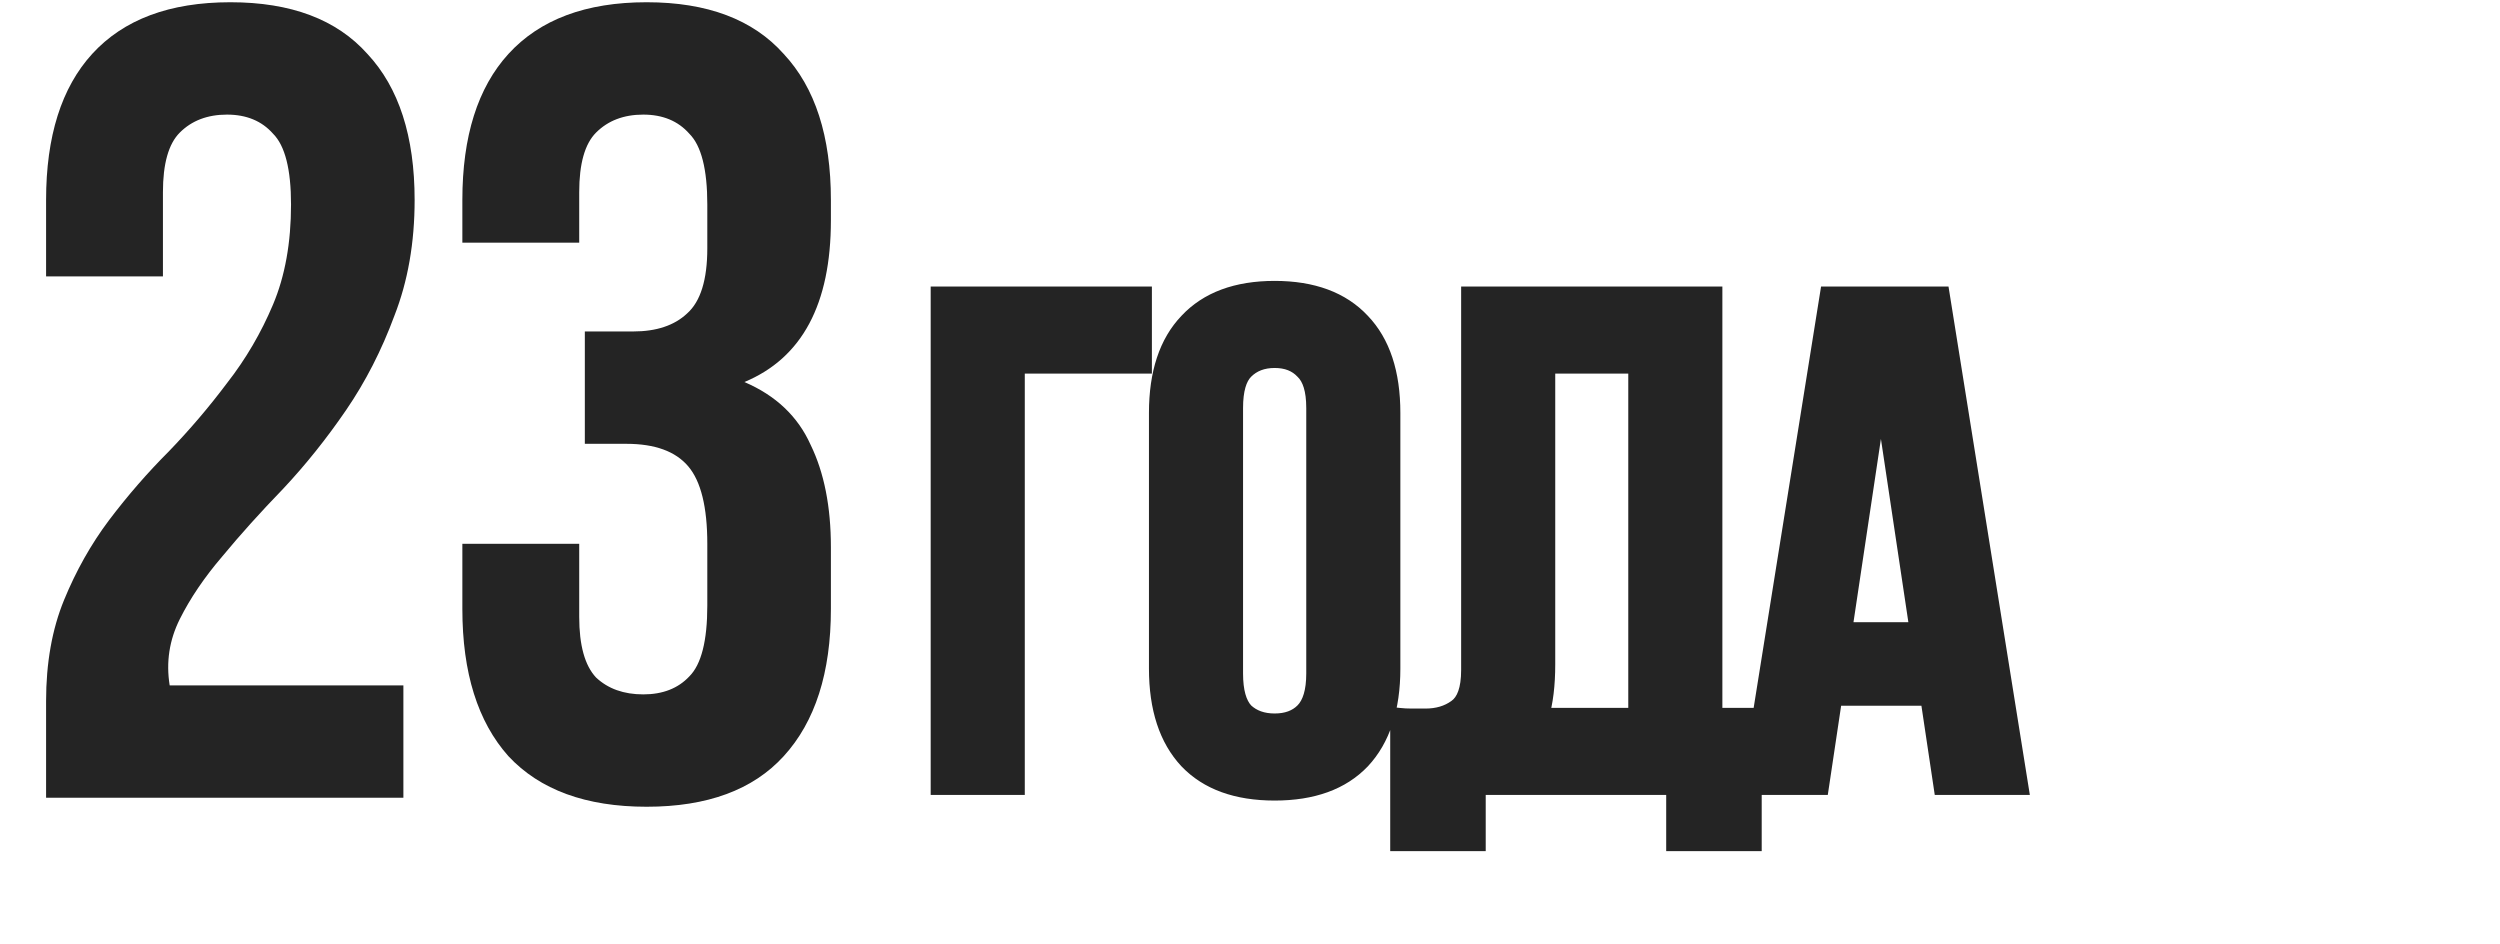 <svg width="445" height="168" viewBox="0 0 445 168" fill="none" xmlns="http://www.w3.org/2000/svg">
<path d="M51.803 36.4C51.803 30.133 50.736 25.933 48.603 23.8C46.603 21.533 43.87 20.4 40.403 20.4C36.937 20.4 34.136 21.467 32.003 23.6C30.003 25.6 29.003 29.133 29.003 34.2V49.2H8.203V35.6C8.203 24.267 10.937 15.6 16.403 9.6C22.003 3.467 30.203 0.4 41.003 0.4C51.803 0.4 59.937 3.467 65.403 9.6C71.003 15.6 73.803 24.267 73.803 35.6C73.803 43.2 72.603 50.067 70.203 56.2C67.936 62.333 65.07 67.933 61.603 73C58.136 78.067 54.403 82.733 50.403 87C46.403 91.133 42.803 95.133 39.603 99C36.403 102.733 33.87 106.467 32.003 110.2C30.137 113.933 29.537 117.867 30.203 122H71.803V142H8.203V124.8C8.203 118 9.27 112 11.403 106.8C13.537 101.6 16.203 96.867 19.403 92.6C22.736 88.2 26.27 84.133 30.003 80.4C33.736 76.533 37.203 72.467 40.403 68.2C43.736 63.933 46.47 59.267 48.603 54.2C50.736 49.133 51.803 43.2 51.803 36.4ZM125.9 36.4C125.9 30.133 124.833 25.933 122.7 23.8C120.7 21.533 117.967 20.4 114.5 20.4C111.033 20.4 108.233 21.467 106.1 23.6C104.1 25.6 103.1 29.133 103.1 34.2V43.2H82.3V35.6C82.3 24.267 85.033 15.6 90.5 9.6C96.1 3.467 104.3 0.4 115.1 0.4C125.9 0.4 134.033 3.467 139.5 9.6C145.1 15.6 147.9 24.267 147.9 35.6V39.2C147.9 54.133 142.767 63.733 132.5 68C138.1 70.4 142.033 74.133 144.3 79.2C146.7 84.133 147.9 90.2 147.9 97.4V108.4C147.9 119.733 145.1 128.467 139.5 134.6C134.033 140.6 125.9 143.6 115.1 143.6C104.3 143.6 96.1 140.6 90.5 134.6C85.033 128.467 82.3 119.733 82.3 108.4V96.8H103.1V109.8C103.1 114.867 104.1 118.467 106.1 120.6C108.233 122.6 111.033 123.6 114.5 123.6C117.967 123.6 120.7 122.533 122.7 120.4C124.833 118.267 125.9 114.067 125.9 107.8V96.8C125.9 90.267 124.767 85.667 122.5 83C120.233 80.333 116.567 79 111.5 79H104.1V59H112.7C116.833 59 120.033 57.933 122.3 55.8C124.7 53.667 125.9 49.8 125.9 44.2V36.4Z" fill="#242424"/>
<path d="M180.912 140H167.162V52.5H203.537V65H180.912V140ZM219.764 119.875C219.764 123.042 220.389 125.292 221.639 126.625C222.972 127.875 224.722 128.5 226.889 128.5C229.056 128.5 230.764 127.875 232.014 126.625C233.347 125.292 234.014 123.042 234.014 119.875V72.625C234.014 69.458 233.347 67.25 232.014 66C230.764 64.667 229.056 64 226.889 64C224.722 64 222.972 64.667 221.639 66C220.389 67.25 219.764 69.458 219.764 72.625V119.875ZM206.014 73.5C206.014 66.417 207.806 61 211.389 57.25C214.972 53.417 220.139 51.5 226.889 51.5C233.639 51.5 238.806 53.417 242.389 57.25C245.972 61 247.764 66.417 247.764 73.5V119C247.764 126.083 245.972 131.542 242.389 135.375C238.806 139.125 233.639 141 226.889 141C220.139 141 214.972 139.125 211.389 135.375C207.806 131.542 206.014 126.083 206.014 119V73.5ZM248.958 127.5C249.708 127.583 250.5 127.625 251.333 127.625C252.167 127.625 252.958 127.625 253.708 127.625C255.875 127.625 257.708 127.083 259.208 126C260.792 124.917 261.583 122.667 261.583 119.25V52.5H305.083V127.5H312.083V150H298.083V140H262.958V150H248.958V127.5ZM275.333 118.25C275.333 121.917 274.958 125 274.208 127.5H291.333V65H275.333V118.25ZM359.554 140H345.679L343.304 124.125H326.429L324.054 140H311.429L325.429 52.5H345.554L359.554 140ZM328.179 112.25H341.429L334.804 68L328.179 112.25Z" fill="#242424"/>
<path d="M180.912 140V141.5H182.412V140H180.912ZM167.162 140H165.662V141.5H167.162V140ZM167.162 52.5V51H165.662V52.5H167.162ZM203.537 52.5H205.037V51H203.537V52.5ZM203.537 65V66.5H205.037V65H203.537ZM180.912 65V63.5H179.412V65H180.912ZM180.912 140V138.5H167.162V140V141.5H180.912V140ZM167.162 140H168.662V52.5H167.162H165.662V140H167.162ZM167.162 52.5V54H203.537V52.5V51H167.162V52.5ZM203.537 52.5H202.037V65H203.537H205.037V52.5H203.537ZM203.537 65V63.5H180.912V65V66.5H203.537V65ZM180.912 65H179.412V140H180.912H182.412V65H180.912ZM221.639 126.625L220.545 127.651L220.578 127.686L220.613 127.719L221.639 126.625ZM232.014 126.625L230.953 125.564L232.014 126.625ZM232.014 66L230.92 67.026L230.953 67.061L230.988 67.094L232.014 66ZM221.639 66L222.7 67.061V67.061L221.639 66ZM211.389 57.25L212.474 58.286L212.479 58.28L212.485 58.274L211.389 57.25ZM242.389 57.25L241.293 58.274L241.299 58.28L241.305 58.286L242.389 57.25ZM242.389 135.375L243.474 136.411L243.479 136.405L243.485 136.399L242.389 135.375ZM211.389 135.375L210.293 136.399L210.299 136.405L210.305 136.411L211.389 135.375ZM219.764 119.875H218.264C218.264 123.166 218.9 125.896 220.545 127.651L221.639 126.625L222.733 125.599C221.878 124.687 221.264 122.918 221.264 119.875H219.764ZM221.639 126.625L220.613 127.719C222.275 129.277 224.417 130 226.889 130V128.5V127C225.028 127 223.67 126.473 222.665 125.531L221.639 126.625ZM226.889 128.5V130C229.358 130 231.483 129.278 233.075 127.686L232.014 126.625L230.953 125.564C230.046 126.472 228.753 127 226.889 127V128.5ZM232.014 126.625L233.075 127.686C234.829 125.931 235.514 123.185 235.514 119.875H234.014H232.514C232.514 122.899 231.866 124.652 230.953 125.564L232.014 126.625ZM234.014 119.875H235.514V72.625H234.014H232.514V119.875H234.014ZM234.014 72.625H235.514C235.514 69.329 234.835 66.588 233.04 64.906L232.014 66L230.988 67.094C231.86 67.912 232.514 69.588 232.514 72.625H234.014ZM232.014 66L233.108 64.974C231.522 63.282 229.387 62.5 226.889 62.5V64V65.5C228.725 65.5 230.006 66.051 230.92 67.026L232.014 66ZM226.889 64V62.5C224.389 62.5 222.236 63.282 220.578 64.939L221.639 66L222.7 67.061C223.709 66.051 225.056 65.5 226.889 65.5V64ZM221.639 66L220.578 64.939C218.894 66.624 218.264 69.349 218.264 72.625H219.764H221.264C221.264 69.568 221.884 67.876 222.7 67.061L221.639 66ZM219.764 72.625H218.264V119.875H219.764H221.264V72.625H219.764ZM206.014 73.5H207.514C207.514 66.659 209.242 61.668 212.474 58.286L211.389 57.25L210.305 56.214C206.37 60.332 204.514 66.174 204.514 73.5H206.014ZM211.389 57.25L212.485 58.274C215.709 54.825 220.429 53 226.889 53V51.5V50C219.85 50 214.236 52.008 210.293 56.226L211.389 57.25ZM226.889 51.5V53C233.35 53 238.069 54.825 241.293 58.274L242.389 57.25L243.485 56.226C239.542 52.008 233.929 50 226.889 50V51.5ZM242.389 57.25L241.305 58.286C244.536 61.668 246.264 66.659 246.264 73.5H247.764H249.264C249.264 66.174 247.409 60.332 243.474 56.214L242.389 57.25ZM247.764 73.5H246.264V119H247.764H249.264V73.5H247.764ZM247.764 119H246.264C246.264 125.838 244.537 130.88 241.293 134.351L242.389 135.375L243.485 136.399C247.408 132.203 249.264 126.328 249.264 119H247.764ZM242.389 135.375L241.305 134.339C238.083 137.71 233.359 139.5 226.889 139.5V141V142.5C233.919 142.5 239.529 140.54 243.474 136.411L242.389 135.375ZM226.889 141V139.5C220.419 139.5 215.695 137.71 212.474 134.339L211.389 135.375L210.305 136.411C214.25 140.54 219.859 142.5 226.889 142.5V141ZM211.389 135.375L212.485 134.351C209.241 130.88 207.514 125.838 207.514 119H206.014H204.514C204.514 126.328 206.371 132.203 210.293 136.399L211.389 135.375ZM206.014 119H207.514V73.5H206.014H204.514V119H206.014ZM248.958 127.5L249.124 126.009L247.458 125.824V127.5H248.958ZM259.208 126L258.361 124.762L258.346 124.773L258.33 124.784L259.208 126ZM261.583 52.5V51H260.083V52.5H261.583ZM305.083 52.5H306.583V51H305.083V52.5ZM305.083 127.5H303.583V129H305.083V127.5ZM312.083 127.5H313.583V126H312.083V127.5ZM312.083 150V151.5H313.583V150H312.083ZM298.083 150H296.583V151.5H298.083V150ZM298.083 140H299.583V138.5H298.083V140ZM262.958 140V138.5H261.458V140H262.958ZM262.958 150V151.5H264.458V150H262.958ZM248.958 150H247.458V151.5H248.958V150ZM274.208 127.5L272.772 127.069L272.192 129H274.208V127.5ZM291.333 127.5V129H292.833V127.5H291.333ZM291.333 65H292.833V63.5H291.333V65ZM275.333 65V63.5H273.833V65H275.333ZM248.958 127.5L248.793 128.991C249.603 129.081 250.45 129.125 251.333 129.125V127.625V126.125C250.55 126.125 249.814 126.086 249.124 126.009L248.958 127.5ZM251.333 127.625V129.125C251.335 129.125 251.337 129.125 251.338 129.125C251.34 129.125 251.342 129.125 251.343 129.125C251.345 129.125 251.347 129.125 251.348 129.125C251.35 129.125 251.351 129.125 251.353 129.125C251.355 129.125 251.356 129.125 251.358 129.125C251.36 129.125 251.361 129.125 251.363 129.125C251.364 129.125 251.366 129.125 251.368 129.125C251.369 129.125 251.371 129.125 251.373 129.125C251.374 129.125 251.376 129.125 251.377 129.125C251.379 129.125 251.381 129.125 251.382 129.125C251.384 129.125 251.386 129.125 251.387 129.125C251.389 129.125 251.39 129.125 251.392 129.125C251.394 129.125 251.395 129.125 251.397 129.125C251.399 129.125 251.4 129.125 251.402 129.125C251.403 129.125 251.405 129.125 251.407 129.125C251.408 129.125 251.41 129.125 251.411 129.125C251.413 129.125 251.415 129.125 251.416 129.125C251.418 129.125 251.42 129.125 251.421 129.125C251.423 129.125 251.424 129.125 251.426 129.125C251.428 129.125 251.429 129.125 251.431 129.125C251.433 129.125 251.434 129.125 251.436 129.125C251.437 129.125 251.439 129.125 251.441 129.125C251.442 129.125 251.444 129.125 251.446 129.125C251.447 129.125 251.449 129.125 251.45 129.125C251.452 129.125 251.454 129.125 251.455 129.125C251.457 129.125 251.459 129.125 251.46 129.125C251.462 129.125 251.463 129.125 251.465 129.125C251.467 129.125 251.468 129.125 251.47 129.125C251.471 129.125 251.473 129.125 251.475 129.125C251.476 129.125 251.478 129.125 251.48 129.125C251.481 129.125 251.483 129.125 251.484 129.125C251.486 129.125 251.488 129.125 251.489 129.125C251.491 129.125 251.492 129.125 251.494 129.125C251.496 129.125 251.497 129.125 251.499 129.125C251.501 129.125 251.502 129.125 251.504 129.125C251.505 129.125 251.507 129.125 251.509 129.125C251.51 129.125 251.512 129.125 251.514 129.125C251.515 129.125 251.517 129.125 251.518 129.125C251.52 129.125 251.522 129.125 251.523 129.125C251.525 129.125 251.526 129.125 251.528 129.125C251.53 129.125 251.531 129.125 251.533 129.125C251.535 129.125 251.536 129.125 251.538 129.125C251.539 129.125 251.541 129.125 251.543 129.125C251.544 129.125 251.546 129.125 251.547 129.125C251.549 129.125 251.551 129.125 251.552 129.125C251.554 129.125 251.555 129.125 251.557 129.125C251.559 129.125 251.56 129.125 251.562 129.125C251.564 129.125 251.565 129.125 251.567 129.125C251.568 129.125 251.57 129.125 251.572 129.125C251.573 129.125 251.575 129.125 251.576 129.125C251.578 129.125 251.58 129.125 251.581 129.125C251.583 129.125 251.585 129.125 251.586 129.125C251.588 129.125 251.589 129.125 251.591 129.125C251.593 129.125 251.594 129.125 251.596 129.125C251.597 129.125 251.599 129.125 251.601 129.125C251.602 129.125 251.604 129.125 251.605 129.125C251.607 129.125 251.609 129.125 251.61 129.125C251.612 129.125 251.613 129.125 251.615 129.125C251.617 129.125 251.618 129.125 251.62 129.125C251.622 129.125 251.623 129.125 251.625 129.125C251.626 129.125 251.628 129.125 251.63 129.125C251.631 129.125 251.633 129.125 251.634 129.125C251.636 129.125 251.638 129.125 251.639 129.125C251.641 129.125 251.642 129.125 251.644 129.125C251.646 129.125 251.647 129.125 251.649 129.125C251.65 129.125 251.652 129.125 251.654 129.125C251.655 129.125 251.657 129.125 251.659 129.125C251.66 129.125 251.662 129.125 251.663 129.125C251.665 129.125 251.667 129.125 251.668 129.125C251.67 129.125 251.671 129.125 251.673 129.125C251.675 129.125 251.676 129.125 251.678 129.125C251.679 129.125 251.681 129.125 251.683 129.125C251.684 129.125 251.686 129.125 251.687 129.125C251.689 129.125 251.691 129.125 251.692 129.125C251.694 129.125 251.695 129.125 251.697 129.125C251.699 129.125 251.7 129.125 251.702 129.125C251.703 129.125 251.705 129.125 251.707 129.125C251.708 129.125 251.71 129.125 251.711 129.125C251.713 129.125 251.715 129.125 251.716 129.125C251.718 129.125 251.719 129.125 251.721 129.125C251.723 129.125 251.724 129.125 251.726 129.125C251.727 129.125 251.729 129.125 251.731 129.125C251.732 129.125 251.734 129.125 251.735 129.125C251.737 129.125 251.739 129.125 251.74 129.125C251.742 129.125 251.743 129.125 251.745 129.125C251.747 129.125 251.748 129.125 251.75 129.125C251.751 129.125 251.753 129.125 251.755 129.125C251.756 129.125 251.758 129.125 251.759 129.125C251.761 129.125 251.763 129.125 251.764 129.125C251.766 129.125 251.767 129.125 251.769 129.125C251.771 129.125 251.772 129.125 251.774 129.125C251.775 129.125 251.777 129.125 251.779 129.125C251.78 129.125 251.782 129.125 251.783 129.125C251.785 129.125 251.787 129.125 251.788 129.125C251.79 129.125 251.791 129.125 251.793 129.125C251.795 129.125 251.796 129.125 251.798 129.125C251.799 129.125 251.801 129.125 251.803 129.125C251.804 129.125 251.806 129.125 251.807 129.125C251.809 129.125 251.811 129.125 251.812 129.125C251.814 129.125 251.815 129.125 251.817 129.125C251.819 129.125 251.82 129.125 251.822 129.125C251.823 129.125 251.825 129.125 251.827 129.125C251.828 129.125 251.83 129.125 251.831 129.125C251.833 129.125 251.835 129.125 251.836 129.125C251.838 129.125 251.839 129.125 251.841 129.125C251.843 129.125 251.844 129.125 251.846 129.125C251.847 129.125 251.849 129.125 251.85 129.125C251.852 129.125 251.854 129.125 251.855 129.125C251.857 129.125 251.858 129.125 251.86 129.125C251.862 129.125 251.863 129.125 251.865 129.125C251.866 129.125 251.868 129.125 251.87 129.125C251.871 129.125 251.873 129.125 251.874 129.125C251.876 129.125 251.878 129.125 251.879 129.125C251.881 129.125 251.882 129.125 251.884 129.125C251.886 129.125 251.887 129.125 251.889 129.125C251.89 129.125 251.892 129.125 251.893 129.125C251.895 129.125 251.897 129.125 251.898 129.125C251.9 129.125 251.901 129.125 251.903 129.125C251.905 129.125 251.906 129.125 251.908 129.125C251.909 129.125 251.911 129.125 251.913 129.125C251.914 129.125 251.916 129.125 251.917 129.125C251.919 129.125 251.921 129.125 251.922 129.125C251.924 129.125 251.925 129.125 251.927 129.125C251.928 129.125 251.93 129.125 251.932 129.125C251.933 129.125 251.935 129.125 251.936 129.125C251.938 129.125 251.94 129.125 251.941 129.125C251.943 129.125 251.944 129.125 251.946 129.125C251.948 129.125 251.949 129.125 251.951 129.125C251.952 129.125 251.954 129.125 251.955 129.125C251.957 129.125 251.959 129.125 251.96 129.125C251.962 129.125 251.963 129.125 251.965 129.125C251.967 129.125 251.968 129.125 251.97 129.125C251.971 129.125 251.973 129.125 251.974 129.125C251.976 129.125 251.978 129.125 251.979 129.125C251.981 129.125 251.982 129.125 251.984 129.125C251.986 129.125 251.987 129.125 251.989 129.125C251.99 129.125 251.992 129.125 251.993 129.125C251.995 129.125 251.997 129.125 251.998 129.125C252 129.125 252.001 129.125 252.003 129.125C252.005 129.125 252.006 129.125 252.008 129.125C252.009 129.125 252.011 129.125 252.012 129.125C252.014 129.125 252.016 129.125 252.017 129.125C252.019 129.125 252.02 129.125 252.022 129.125C252.024 129.125 252.025 129.125 252.027 129.125C252.028 129.125 252.03 129.125 252.031 129.125C252.033 129.125 252.035 129.125 252.036 129.125C252.038 129.125 252.039 129.125 252.041 129.125C252.043 129.125 252.044 129.125 252.046 129.125C252.047 129.125 252.049 129.125 252.05 129.125C252.052 129.125 252.054 129.125 252.055 129.125C252.057 129.125 252.058 129.125 252.06 129.125C252.062 129.125 252.063 129.125 252.065 129.125C252.066 129.125 252.068 129.125 252.069 129.125C252.071 129.125 252.073 129.125 252.074 129.125C252.076 129.125 252.077 129.125 252.079 129.125C252.08 129.125 252.082 129.125 252.084 129.125C252.085 129.125 252.087 129.125 252.088 129.125C252.09 129.125 252.091 129.125 252.093 129.125C252.095 129.125 252.096 129.125 252.098 129.125C252.099 129.125 252.101 129.125 252.103 129.125C252.104 129.125 252.106 129.125 252.107 129.125C252.109 129.125 252.11 129.125 252.112 129.125C252.114 129.125 252.115 129.125 252.117 129.125C252.118 129.125 252.12 129.125 252.121 129.125C252.123 129.125 252.125 129.125 252.126 129.125C252.128 129.125 252.129 129.125 252.131 129.125C252.132 129.125 252.134 129.125 252.136 129.125C252.137 129.125 252.139 129.125 252.14 129.125C252.142 129.125 252.144 129.125 252.145 129.125C252.147 129.125 252.148 129.125 252.15 129.125C252.151 129.125 252.153 129.125 252.155 129.125C252.156 129.125 252.158 129.125 252.159 129.125C252.161 129.125 252.162 129.125 252.164 129.125C252.166 129.125 252.167 129.125 252.169 129.125C252.17 129.125 252.172 129.125 252.173 129.125C252.175 129.125 252.177 129.125 252.178 129.125C252.18 129.125 252.181 129.125 252.183 129.125C252.184 129.125 252.186 129.125 252.188 129.125C252.189 129.125 252.191 129.125 252.192 129.125C252.194 129.125 252.195 129.125 252.197 129.125C252.199 129.125 252.2 129.125 252.202 129.125C252.203 129.125 252.205 129.125 252.206 129.125C252.208 129.125 252.21 129.125 252.211 129.125C252.213 129.125 252.214 129.125 252.216 129.125C252.217 129.125 252.219 129.125 252.22 129.125C252.222 129.125 252.224 129.125 252.225 129.125C252.227 129.125 252.228 129.125 252.23 129.125C252.231 129.125 252.233 129.125 252.235 129.125C252.236 129.125 252.238 129.125 252.239 129.125C252.241 129.125 252.242 129.125 252.244 129.125C252.246 129.125 252.247 129.125 252.249 129.125C252.25 129.125 252.252 129.125 252.253 129.125C252.255 129.125 252.257 129.125 252.258 129.125C252.26 129.125 252.261 129.125 252.263 129.125C252.264 129.125 252.266 129.125 252.268 129.125C252.269 129.125 252.271 129.125 252.272 129.125C252.274 129.125 252.275 129.125 252.277 129.125C252.278 129.125 252.28 129.125 252.282 129.125C252.283 129.125 252.285 129.125 252.286 129.125C252.288 129.125 252.289 129.125 252.291 129.125C252.293 129.125 252.294 129.125 252.296 129.125C252.297 129.125 252.299 129.125 252.3 129.125C252.302 129.125 252.303 129.125 252.305 129.125C252.307 129.125 252.308 129.125 252.31 129.125C252.311 129.125 252.313 129.125 252.314 129.125C252.316 129.125 252.318 129.125 252.319 129.125C252.321 129.125 252.322 129.125 252.324 129.125C252.325 129.125 252.327 129.125 252.328 129.125C252.33 129.125 252.332 129.125 252.333 129.125C252.335 129.125 252.336 129.125 252.338 129.125C252.339 129.125 252.341 129.125 252.343 129.125C252.344 129.125 252.346 129.125 252.347 129.125C252.349 129.125 252.35 129.125 252.352 129.125C252.353 129.125 252.355 129.125 252.357 129.125C252.358 129.125 252.36 129.125 252.361 129.125C252.363 129.125 252.364 129.125 252.366 129.125C252.367 129.125 252.369 129.125 252.371 129.125C252.372 129.125 252.374 129.125 252.375 129.125C252.377 129.125 252.378 129.125 252.38 129.125C252.382 129.125 252.383 129.125 252.385 129.125C252.386 129.125 252.388 129.125 252.389 129.125C252.391 129.125 252.392 129.125 252.394 129.125C252.396 129.125 252.397 129.125 252.399 129.125C252.4 129.125 252.402 129.125 252.403 129.125C252.405 129.125 252.406 129.125 252.408 129.125C252.41 129.125 252.411 129.125 252.413 129.125C252.414 129.125 252.416 129.125 252.417 129.125C252.419 129.125 252.42 129.125 252.422 129.125C252.424 129.125 252.425 129.125 252.427 129.125C252.428 129.125 252.43 129.125 252.431 129.125C252.433 129.125 252.434 129.125 252.436 129.125C252.438 129.125 252.439 129.125 252.441 129.125C252.442 129.125 252.444 129.125 252.445 129.125C252.447 129.125 252.448 129.125 252.45 129.125C252.452 129.125 252.453 129.125 252.455 129.125C252.456 129.125 252.458 129.125 252.459 129.125C252.461 129.125 252.462 129.125 252.464 129.125C252.465 129.125 252.467 129.125 252.469 129.125C252.47 129.125 252.472 129.125 252.473 129.125C252.475 129.125 252.476 129.125 252.478 129.125C252.479 129.125 252.481 129.125 252.483 129.125C252.484 129.125 252.486 129.125 252.487 129.125C252.489 129.125 252.49 129.125 252.492 129.125C252.493 129.125 252.495 129.125 252.497 129.125C252.498 129.125 252.5 129.125 252.501 129.125C252.503 129.125 252.504 129.125 252.506 129.125C252.507 129.125 252.509 129.125 252.51 129.125C252.512 129.125 252.514 129.125 252.515 129.125C252.517 129.125 252.518 129.125 252.52 129.125C252.521 129.125 252.523 129.125 252.524 129.125C252.526 129.125 252.527 129.125 252.529 129.125C252.531 129.125 252.532 129.125 252.534 129.125C252.535 129.125 252.537 129.125 252.538 129.125C252.54 129.125 252.541 129.125 252.543 129.125C252.545 129.125 252.546 129.125 252.548 129.125C252.549 129.125 252.551 129.125 252.552 129.125C252.554 129.125 252.555 129.125 252.557 129.125C252.558 129.125 252.56 129.125 252.562 129.125C252.563 129.125 252.565 129.125 252.566 129.125C252.568 129.125 252.569 129.125 252.571 129.125C252.572 129.125 252.574 129.125 252.575 129.125C252.577 129.125 252.579 129.125 252.58 129.125C252.582 129.125 252.583 129.125 252.585 129.125C252.586 129.125 252.588 129.125 252.589 129.125C252.591 129.125 252.592 129.125 252.594 129.125C252.595 129.125 252.597 129.125 252.599 129.125C252.6 129.125 252.602 129.125 252.603 129.125C252.605 129.125 252.606 129.125 252.608 129.125C252.609 129.125 252.611 129.125 252.612 129.125C252.614 129.125 252.616 129.125 252.617 129.125C252.619 129.125 252.62 129.125 252.622 129.125C252.623 129.125 252.625 129.125 252.626 129.125C252.628 129.125 252.629 129.125 252.631 129.125C252.633 129.125 252.634 129.125 252.636 129.125C252.637 129.125 252.639 129.125 252.64 129.125C252.642 129.125 252.643 129.125 252.645 129.125C252.646 129.125 252.648 129.125 252.649 129.125C252.651 129.125 252.653 129.125 252.654 129.125C252.656 129.125 252.657 129.125 252.659 129.125C252.66 129.125 252.662 129.125 252.663 129.125C252.665 129.125 252.666 129.125 252.668 129.125C252.669 129.125 252.671 129.125 252.673 129.125C252.674 129.125 252.676 129.125 252.677 129.125C252.679 129.125 252.68 129.125 252.682 129.125C252.683 129.125 252.685 129.125 252.686 129.125C252.688 129.125 252.689 129.125 252.691 129.125C252.693 129.125 252.694 129.125 252.696 129.125C252.697 129.125 252.699 129.125 252.7 129.125C252.702 129.125 252.703 129.125 252.705 129.125C252.706 129.125 252.708 129.125 252.709 129.125C252.711 129.125 252.712 129.125 252.714 129.125C252.716 129.125 252.717 129.125 252.719 129.125C252.72 129.125 252.722 129.125 252.723 129.125C252.725 129.125 252.726 129.125 252.728 129.125C252.729 129.125 252.731 129.125 252.732 129.125C252.734 129.125 252.735 129.125 252.737 129.125C252.739 129.125 252.74 129.125 252.742 129.125C252.743 129.125 252.745 129.125 252.746 129.125C252.748 129.125 252.749 129.125 252.751 129.125C252.752 129.125 252.754 129.125 252.755 129.125C252.757 129.125 252.758 129.125 252.76 129.125C252.762 129.125 252.763 129.125 252.765 129.125C252.766 129.125 252.768 129.125 252.769 129.125C252.771 129.125 252.772 129.125 252.774 129.125C252.775 129.125 252.777 129.125 252.778 129.125C252.78 129.125 252.781 129.125 252.783 129.125C252.785 129.125 252.786 129.125 252.788 129.125C252.789 129.125 252.791 129.125 252.792 129.125C252.794 129.125 252.795 129.125 252.797 129.125C252.798 129.125 252.8 129.125 252.801 129.125C252.803 129.125 252.804 129.125 252.806 129.125C252.807 129.125 252.809 129.125 252.811 129.125C252.812 129.125 252.814 129.125 252.815 129.125C252.817 129.125 252.818 129.125 252.82 129.125C252.821 129.125 252.823 129.125 252.824 129.125C252.826 129.125 252.827 129.125 252.829 129.125C252.83 129.125 252.832 129.125 252.833 129.125C252.835 129.125 252.836 129.125 252.838 129.125C252.84 129.125 252.841 129.125 252.843 129.125C252.844 129.125 252.846 129.125 252.847 129.125C252.849 129.125 252.85 129.125 252.852 129.125C252.853 129.125 252.855 129.125 252.856 129.125C252.858 129.125 252.859 129.125 252.861 129.125C252.862 129.125 252.864 129.125 252.865 129.125C252.867 129.125 252.869 129.125 252.87 129.125C252.872 129.125 252.873 129.125 252.875 129.125C252.876 129.125 252.878 129.125 252.879 129.125C252.881 129.125 252.882 129.125 252.884 129.125C252.885 129.125 252.887 129.125 252.888 129.125C252.89 129.125 252.891 129.125 252.893 129.125C252.894 129.125 252.896 129.125 252.897 129.125C252.899 129.125 252.901 129.125 252.902 129.125C252.904 129.125 252.905 129.125 252.907 129.125C252.908 129.125 252.91 129.125 252.911 129.125C252.913 129.125 252.914 129.125 252.916 129.125C252.917 129.125 252.919 129.125 252.92 129.125C252.922 129.125 252.923 129.125 252.925 129.125C252.926 129.125 252.928 129.125 252.929 129.125C252.931 129.125 252.932 129.125 252.934 129.125C252.935 129.125 252.937 129.125 252.939 129.125C252.94 129.125 252.942 129.125 252.943 129.125C252.945 129.125 252.946 129.125 252.948 129.125C252.949 129.125 252.951 129.125 252.952 129.125C252.954 129.125 252.955 129.125 252.957 129.125C252.958 129.125 252.96 129.125 252.961 129.125C252.963 129.125 252.964 129.125 252.966 129.125C252.967 129.125 252.969 129.125 252.97 129.125C252.972 129.125 252.973 129.125 252.975 129.125C252.976 129.125 252.978 129.125 252.98 129.125C252.981 129.125 252.983 129.125 252.984 129.125C252.986 129.125 252.987 129.125 252.989 129.125C252.99 129.125 252.992 129.125 252.993 129.125C252.995 129.125 252.996 129.125 252.998 129.125C252.999 129.125 253.001 129.125 253.002 129.125C253.004 129.125 253.005 129.125 253.007 129.125C253.008 129.125 253.01 129.125 253.011 129.125C253.013 129.125 253.014 129.125 253.016 129.125C253.017 129.125 253.019 129.125 253.02 129.125C253.022 129.125 253.023 129.125 253.025 129.125C253.026 129.125 253.028 129.125 253.03 129.125C253.031 129.125 253.033 129.125 253.034 129.125C253.036 129.125 253.037 129.125 253.039 129.125C253.04 129.125 253.042 129.125 253.043 129.125C253.045 129.125 253.046 129.125 253.048 129.125C253.049 129.125 253.051 129.125 253.052 129.125C253.054 129.125 253.055 129.125 253.057 129.125C253.058 129.125 253.06 129.125 253.061 129.125C253.063 129.125 253.064 129.125 253.066 129.125C253.067 129.125 253.069 129.125 253.07 129.125C253.072 129.125 253.073 129.125 253.075 129.125C253.076 129.125 253.078 129.125 253.079 129.125C253.081 129.125 253.082 129.125 253.084 129.125C253.085 129.125 253.087 129.125 253.088 129.125C253.09 129.125 253.091 129.125 253.093 129.125C253.094 129.125 253.096 129.125 253.097 129.125C253.099 129.125 253.101 129.125 253.102 129.125C253.104 129.125 253.105 129.125 253.107 129.125C253.108 129.125 253.11 129.125 253.111 129.125C253.113 129.125 253.114 129.125 253.116 129.125C253.117 129.125 253.119 129.125 253.12 129.125C253.122 129.125 253.123 129.125 253.125 129.125C253.126 129.125 253.128 129.125 253.129 129.125C253.131 129.125 253.132 129.125 253.134 129.125C253.135 129.125 253.137 129.125 253.138 129.125C253.14 129.125 253.141 129.125 253.143 129.125C253.144 129.125 253.146 129.125 253.147 129.125C253.149 129.125 253.15 129.125 253.152 129.125C253.153 129.125 253.155 129.125 253.156 129.125C253.158 129.125 253.159 129.125 253.161 129.125C253.162 129.125 253.164 129.125 253.165 129.125C253.167 129.125 253.168 129.125 253.17 129.125C253.171 129.125 253.173 129.125 253.174 129.125C253.176 129.125 253.177 129.125 253.179 129.125C253.18 129.125 253.182 129.125 253.183 129.125C253.185 129.125 253.186 129.125 253.188 129.125C253.189 129.125 253.191 129.125 253.192 129.125C253.194 129.125 253.195 129.125 253.197 129.125C253.198 129.125 253.2 129.125 253.201 129.125C253.203 129.125 253.204 129.125 253.206 129.125C253.207 129.125 253.209 129.125 253.21 129.125C253.212 129.125 253.213 129.125 253.215 129.125C253.216 129.125 253.218 129.125 253.219 129.125C253.221 129.125 253.222 129.125 253.224 129.125C253.225 129.125 253.227 129.125 253.228 129.125C253.23 129.125 253.231 129.125 253.233 129.125C253.234 129.125 253.236 129.125 253.237 129.125C253.239 129.125 253.24 129.125 253.242 129.125C253.243 129.125 253.245 129.125 253.246 129.125C253.248 129.125 253.249 129.125 253.251 129.125C253.252 129.125 253.254 129.125 253.255 129.125C253.257 129.125 253.258 129.125 253.26 129.125C253.261 129.125 253.263 129.125 253.264 129.125C253.266 129.125 253.267 129.125 253.269 129.125C253.27 129.125 253.272 129.125 253.273 129.125C253.275 129.125 253.276 129.125 253.278 129.125C253.279 129.125 253.281 129.125 253.282 129.125C253.284 129.125 253.285 129.125 253.287 129.125C253.288 129.125 253.29 129.125 253.291 129.125C253.293 129.125 253.294 129.125 253.296 129.125C253.297 129.125 253.299 129.125 253.3 129.125C253.302 129.125 253.303 129.125 253.305 129.125C253.306 129.125 253.308 129.125 253.309 129.125C253.311 129.125 253.312 129.125 253.314 129.125C253.315 129.125 253.317 129.125 253.318 129.125C253.32 129.125 253.321 129.125 253.323 129.125C253.324 129.125 253.326 129.125 253.327 129.125C253.329 129.125 253.33 129.125 253.332 129.125C253.333 129.125 253.335 129.125 253.336 129.125C253.337 129.125 253.339 129.125 253.34 129.125C253.342 129.125 253.343 129.125 253.345 129.125C253.346 129.125 253.348 129.125 253.349 129.125C253.351 129.125 253.352 129.125 253.354 129.125C253.355 129.125 253.357 129.125 253.358 129.125C253.36 129.125 253.361 129.125 253.363 129.125C253.364 129.125 253.366 129.125 253.367 129.125C253.369 129.125 253.37 129.125 253.372 129.125C253.373 129.125 253.375 129.125 253.376 129.125C253.378 129.125 253.379 129.125 253.381 129.125C253.382 129.125 253.384 129.125 253.385 129.125C253.387 129.125 253.388 129.125 253.39 129.125C253.391 129.125 253.393 129.125 253.394 129.125C253.396 129.125 253.397 129.125 253.399 129.125C253.4 129.125 253.402 129.125 253.403 129.125C253.404 129.125 253.406 129.125 253.407 129.125C253.409 129.125 253.41 129.125 253.412 129.125C253.413 129.125 253.415 129.125 253.416 129.125C253.418 129.125 253.419 129.125 253.421 129.125C253.422 129.125 253.424 129.125 253.425 129.125C253.427 129.125 253.428 129.125 253.43 129.125C253.431 129.125 253.433 129.125 253.434 129.125C253.436 129.125 253.437 129.125 253.439 129.125C253.44 129.125 253.442 129.125 253.443 129.125C253.445 129.125 253.446 129.125 253.448 129.125C253.449 129.125 253.451 129.125 253.452 129.125C253.453 129.125 253.455 129.125 253.456 129.125C253.458 129.125 253.459 129.125 253.461 129.125C253.462 129.125 253.464 129.125 253.465 129.125C253.467 129.125 253.468 129.125 253.47 129.125C253.471 129.125 253.473 129.125 253.474 129.125C253.476 129.125 253.477 129.125 253.479 129.125C253.48 129.125 253.482 129.125 253.483 129.125C253.485 129.125 253.486 129.125 253.488 129.125C253.489 129.125 253.491 129.125 253.492 129.125C253.493 129.125 253.495 129.125 253.496 129.125C253.498 129.125 253.499 129.125 253.501 129.125C253.502 129.125 253.504 129.125 253.505 129.125C253.507 129.125 253.508 129.125 253.51 129.125C253.511 129.125 253.513 129.125 253.514 129.125C253.516 129.125 253.517 129.125 253.519 129.125C253.52 129.125 253.522 129.125 253.523 129.125C253.525 129.125 253.526 129.125 253.528 129.125C253.529 129.125 253.53 129.125 253.532 129.125C253.533 129.125 253.535 129.125 253.536 129.125C253.538 129.125 253.539 129.125 253.541 129.125C253.542 129.125 253.544 129.125 253.545 129.125C253.547 129.125 253.548 129.125 253.55 129.125C253.551 129.125 253.553 129.125 253.554 129.125C253.556 129.125 253.557 129.125 253.559 129.125C253.56 129.125 253.561 129.125 253.563 129.125C253.564 129.125 253.566 129.125 253.567 129.125C253.569 129.125 253.57 129.125 253.572 129.125C253.573 129.125 253.575 129.125 253.576 129.125C253.578 129.125 253.579 129.125 253.581 129.125C253.582 129.125 253.584 129.125 253.585 129.125C253.587 129.125 253.588 129.125 253.589 129.125C253.591 129.125 253.592 129.125 253.594 129.125C253.595 129.125 253.597 129.125 253.598 129.125C253.6 129.125 253.601 129.125 253.603 129.125C253.604 129.125 253.606 129.125 253.607 129.125C253.609 129.125 253.61 129.125 253.612 129.125C253.613 129.125 253.615 129.125 253.616 129.125C253.617 129.125 253.619 129.125 253.62 129.125C253.622 129.125 253.623 129.125 253.625 129.125C253.626 129.125 253.628 129.125 253.629 129.125C253.631 129.125 253.632 129.125 253.634 129.125C253.635 129.125 253.637 129.125 253.638 129.125C253.64 129.125 253.641 129.125 253.642 129.125C253.644 129.125 253.645 129.125 253.647 129.125C253.648 129.125 253.65 129.125 253.651 129.125C253.653 129.125 253.654 129.125 253.656 129.125C253.657 129.125 253.659 129.125 253.66 129.125C253.662 129.125 253.663 129.125 253.665 129.125C253.666 129.125 253.667 129.125 253.669 129.125C253.67 129.125 253.672 129.125 253.673 129.125C253.675 129.125 253.676 129.125 253.678 129.125C253.679 129.125 253.681 129.125 253.682 129.125C253.684 129.125 253.685 129.125 253.687 129.125C253.688 129.125 253.689 129.125 253.691 129.125C253.692 129.125 253.694 129.125 253.695 129.125C253.697 129.125 253.698 129.125 253.7 129.125C253.701 129.125 253.703 129.125 253.704 129.125C253.706 129.125 253.707 129.125 253.708 129.125V127.625V126.125C253.707 126.125 253.706 126.125 253.704 126.125C253.703 126.125 253.701 126.125 253.7 126.125C253.698 126.125 253.697 126.125 253.695 126.125C253.694 126.125 253.692 126.125 253.691 126.125C253.689 126.125 253.688 126.125 253.687 126.125C253.685 126.125 253.684 126.125 253.682 126.125C253.681 126.125 253.679 126.125 253.678 126.125C253.676 126.125 253.675 126.125 253.673 126.125C253.672 126.125 253.67 126.125 253.669 126.125C253.667 126.125 253.666 126.125 253.665 126.125C253.663 126.125 253.662 126.125 253.66 126.125C253.659 126.125 253.657 126.125 253.656 126.125C253.654 126.125 253.653 126.125 253.651 126.125C253.65 126.125 253.648 126.125 253.647 126.125C253.645 126.125 253.644 126.125 253.642 126.125C253.641 126.125 253.64 126.125 253.638 126.125C253.637 126.125 253.635 126.125 253.634 126.125C253.632 126.125 253.631 126.125 253.629 126.125C253.628 126.125 253.626 126.125 253.625 126.125C253.623 126.125 253.622 126.125 253.62 126.125C253.619 126.125 253.617 126.125 253.616 126.125C253.615 126.125 253.613 126.125 253.612 126.125C253.61 126.125 253.609 126.125 253.607 126.125C253.606 126.125 253.604 126.125 253.603 126.125C253.601 126.125 253.6 126.125 253.598 126.125C253.597 126.125 253.595 126.125 253.594 126.125C253.592 126.125 253.591 126.125 253.589 126.125C253.588 126.125 253.587 126.125 253.585 126.125C253.584 126.125 253.582 126.125 253.581 126.125C253.579 126.125 253.578 126.125 253.576 126.125C253.575 126.125 253.573 126.125 253.572 126.125C253.57 126.125 253.569 126.125 253.567 126.125C253.566 126.125 253.564 126.125 253.563 126.125C253.561 126.125 253.56 126.125 253.559 126.125C253.557 126.125 253.556 126.125 253.554 126.125C253.553 126.125 253.551 126.125 253.55 126.125C253.548 126.125 253.547 126.125 253.545 126.125C253.544 126.125 253.542 126.125 253.541 126.125C253.539 126.125 253.538 126.125 253.536 126.125C253.535 126.125 253.533 126.125 253.532 126.125C253.53 126.125 253.529 126.125 253.528 126.125C253.526 126.125 253.525 126.125 253.523 126.125C253.522 126.125 253.52 126.125 253.519 126.125C253.517 126.125 253.516 126.125 253.514 126.125C253.513 126.125 253.511 126.125 253.51 126.125C253.508 126.125 253.507 126.125 253.505 126.125C253.504 126.125 253.502 126.125 253.501 126.125C253.499 126.125 253.498 126.125 253.496 126.125C253.495 126.125 253.493 126.125 253.492 126.125C253.491 126.125 253.489 126.125 253.488 126.125C253.486 126.125 253.485 126.125 253.483 126.125C253.482 126.125 253.48 126.125 253.479 126.125C253.477 126.125 253.476 126.125 253.474 126.125C253.473 126.125 253.471 126.125 253.47 126.125C253.468 126.125 253.467 126.125 253.465 126.125C253.464 126.125 253.462 126.125 253.461 126.125C253.459 126.125 253.458 126.125 253.456 126.125C253.455 126.125 253.453 126.125 253.452 126.125C253.451 126.125 253.449 126.125 253.448 126.125C253.446 126.125 253.445 126.125 253.443 126.125C253.442 126.125 253.44 126.125 253.439 126.125C253.437 126.125 253.436 126.125 253.434 126.125C253.433 126.125 253.431 126.125 253.43 126.125C253.428 126.125 253.427 126.125 253.425 126.125C253.424 126.125 253.422 126.125 253.421 126.125C253.419 126.125 253.418 126.125 253.416 126.125C253.415 126.125 253.413 126.125 253.412 126.125C253.41 126.125 253.409 126.125 253.407 126.125C253.406 126.125 253.404 126.125 253.403 126.125C253.402 126.125 253.4 126.125 253.399 126.125C253.397 126.125 253.396 126.125 253.394 126.125C253.393 126.125 253.391 126.125 253.39 126.125C253.388 126.125 253.387 126.125 253.385 126.125C253.384 126.125 253.382 126.125 253.381 126.125C253.379 126.125 253.378 126.125 253.376 126.125C253.375 126.125 253.373 126.125 253.372 126.125C253.37 126.125 253.369 126.125 253.367 126.125C253.366 126.125 253.364 126.125 253.363 126.125C253.361 126.125 253.36 126.125 253.358 126.125C253.357 126.125 253.355 126.125 253.354 126.125C253.352 126.125 253.351 126.125 253.349 126.125C253.348 126.125 253.346 126.125 253.345 126.125C253.343 126.125 253.342 126.125 253.34 126.125C253.339 126.125 253.337 126.125 253.336 126.125C253.335 126.125 253.333 126.125 253.332 126.125C253.33 126.125 253.329 126.125 253.327 126.125C253.326 126.125 253.324 126.125 253.323 126.125C253.321 126.125 253.32 126.125 253.318 126.125C253.317 126.125 253.315 126.125 253.314 126.125C253.312 126.125 253.311 126.125 253.309 126.125C253.308 126.125 253.306 126.125 253.305 126.125C253.303 126.125 253.302 126.125 253.3 126.125C253.299 126.125 253.297 126.125 253.296 126.125C253.294 126.125 253.293 126.125 253.291 126.125C253.29 126.125 253.288 126.125 253.287 126.125C253.285 126.125 253.284 126.125 253.282 126.125C253.281 126.125 253.279 126.125 253.278 126.125C253.276 126.125 253.275 126.125 253.273 126.125C253.272 126.125 253.27 126.125 253.269 126.125C253.267 126.125 253.266 126.125 253.264 126.125C253.263 126.125 253.261 126.125 253.26 126.125C253.258 126.125 253.257 126.125 253.255 126.125C253.254 126.125 253.252 126.125 253.251 126.125C253.249 126.125 253.248 126.125 253.246 126.125C253.245 126.125 253.243 126.125 253.242 126.125C253.24 126.125 253.239 126.125 253.237 126.125C253.236 126.125 253.234 126.125 253.233 126.125C253.231 126.125 253.23 126.125 253.228 126.125C253.227 126.125 253.225 126.125 253.224 126.125C253.222 126.125 253.221 126.125 253.219 126.125C253.218 126.125 253.216 126.125 253.215 126.125C253.213 126.125 253.212 126.125 253.21 126.125C253.209 126.125 253.207 126.125 253.206 126.125C253.204 126.125 253.203 126.125 253.201 126.125C253.2 126.125 253.198 126.125 253.197 126.125C253.195 126.125 253.194 126.125 253.192 126.125C253.191 126.125 253.189 126.125 253.188 126.125C253.186 126.125 253.185 126.125 253.183 126.125C253.182 126.125 253.18 126.125 253.179 126.125C253.177 126.125 253.176 126.125 253.174 126.125C253.173 126.125 253.171 126.125 253.17 126.125C253.168 126.125 253.167 126.125 253.165 126.125C253.164 126.125 253.162 126.125 253.161 126.125C253.159 126.125 253.158 126.125 253.156 126.125C253.155 126.125 253.153 126.125 253.152 126.125C253.15 126.125 253.149 126.125 253.147 126.125C253.146 126.125 253.144 126.125 253.143 126.125C253.141 126.125 253.14 126.125 253.138 126.125C253.137 126.125 253.135 126.125 253.134 126.125C253.132 126.125 253.131 126.125 253.129 126.125C253.128 126.125 253.126 126.125 253.125 126.125C253.123 126.125 253.122 126.125 253.12 126.125C253.119 126.125 253.117 126.125 253.116 126.125C253.114 126.125 253.113 126.125 253.111 126.125C253.11 126.125 253.108 126.125 253.107 126.125C253.105 126.125 253.104 126.125 253.102 126.125C253.101 126.125 253.099 126.125 253.097 126.125C253.096 126.125 253.094 126.125 253.093 126.125C253.091 126.125 253.09 126.125 253.088 126.125C253.087 126.125 253.085 126.125 253.084 126.125C253.082 126.125 253.081 126.125 253.079 126.125C253.078 126.125 253.076 126.125 253.075 126.125C253.073 126.125 253.072 126.125 253.07 126.125C253.069 126.125 253.067 126.125 253.066 126.125C253.064 126.125 253.063 126.125 253.061 126.125C253.06 126.125 253.058 126.125 253.057 126.125C253.055 126.125 253.054 126.125 253.052 126.125C253.051 126.125 253.049 126.125 253.048 126.125C253.046 126.125 253.045 126.125 253.043 126.125C253.042 126.125 253.04 126.125 253.039 126.125C253.037 126.125 253.036 126.125 253.034 126.125C253.033 126.125 253.031 126.125 253.03 126.125C253.028 126.125 253.026 126.125 253.025 126.125C253.023 126.125 253.022 126.125 253.02 126.125C253.019 126.125 253.017 126.125 253.016 126.125C253.014 126.125 253.013 126.125 253.011 126.125C253.01 126.125 253.008 126.125 253.007 126.125C253.005 126.125 253.004 126.125 253.002 126.125C253.001 126.125 252.999 126.125 252.998 126.125C252.996 126.125 252.995 126.125 252.993 126.125C252.992 126.125 252.99 126.125 252.989 126.125C252.987 126.125 252.986 126.125 252.984 126.125C252.983 126.125 252.981 126.125 252.98 126.125C252.978 126.125 252.976 126.125 252.975 126.125C252.973 126.125 252.972 126.125 252.97 126.125C252.969 126.125 252.967 126.125 252.966 126.125C252.964 126.125 252.963 126.125 252.961 126.125C252.96 126.125 252.958 126.125 252.957 126.125C252.955 126.125 252.954 126.125 252.952 126.125C252.951 126.125 252.949 126.125 252.948 126.125C252.946 126.125 252.945 126.125 252.943 126.125C252.942 126.125 252.94 126.125 252.939 126.125C252.937 126.125 252.935 126.125 252.934 126.125C252.932 126.125 252.931 126.125 252.929 126.125C252.928 126.125 252.926 126.125 252.925 126.125C252.923 126.125 252.922 126.125 252.92 126.125C252.919 126.125 252.917 126.125 252.916 126.125C252.914 126.125 252.913 126.125 252.911 126.125C252.91 126.125 252.908 126.125 252.907 126.125C252.905 126.125 252.904 126.125 252.902 126.125C252.901 126.125 252.899 126.125 252.897 126.125C252.896 126.125 252.894 126.125 252.893 126.125C252.891 126.125 252.89 126.125 252.888 126.125C252.887 126.125 252.885 126.125 252.884 126.125C252.882 126.125 252.881 126.125 252.879 126.125C252.878 126.125 252.876 126.125 252.875 126.125C252.873 126.125 252.872 126.125 252.87 126.125C252.869 126.125 252.867 126.125 252.865 126.125C252.864 126.125 252.862 126.125 252.861 126.125C252.859 126.125 252.858 126.125 252.856 126.125C252.855 126.125 252.853 126.125 252.852 126.125C252.85 126.125 252.849 126.125 252.847 126.125C252.846 126.125 252.844 126.125 252.843 126.125C252.841 126.125 252.84 126.125 252.838 126.125C252.836 126.125 252.835 126.125 252.833 126.125C252.832 126.125 252.83 126.125 252.829 126.125C252.827 126.125 252.826 126.125 252.824 126.125C252.823 126.125 252.821 126.125 252.82 126.125C252.818 126.125 252.817 126.125 252.815 126.125C252.814 126.125 252.812 126.125 252.811 126.125C252.809 126.125 252.807 126.125 252.806 126.125C252.804 126.125 252.803 126.125 252.801 126.125C252.8 126.125 252.798 126.125 252.797 126.125C252.795 126.125 252.794 126.125 252.792 126.125C252.791 126.125 252.789 126.125 252.788 126.125C252.786 126.125 252.785 126.125 252.783 126.125C252.781 126.125 252.78 126.125 252.778 126.125C252.777 126.125 252.775 126.125 252.774 126.125C252.772 126.125 252.771 126.125 252.769 126.125C252.768 126.125 252.766 126.125 252.765 126.125C252.763 126.125 252.762 126.125 252.76 126.125C252.758 126.125 252.757 126.125 252.755 126.125C252.754 126.125 252.752 126.125 252.751 126.125C252.749 126.125 252.748 126.125 252.746 126.125C252.745 126.125 252.743 126.125 252.742 126.125C252.74 126.125 252.739 126.125 252.737 126.125C252.735 126.125 252.734 126.125 252.732 126.125C252.731 126.125 252.729 126.125 252.728 126.125C252.726 126.125 252.725 126.125 252.723 126.125C252.722 126.125 252.72 126.125 252.719 126.125C252.717 126.125 252.716 126.125 252.714 126.125C252.712 126.125 252.711 126.125 252.709 126.125C252.708 126.125 252.706 126.125 252.705 126.125C252.703 126.125 252.702 126.125 252.7 126.125C252.699 126.125 252.697 126.125 252.696 126.125C252.694 126.125 252.693 126.125 252.691 126.125C252.689 126.125 252.688 126.125 252.686 126.125C252.685 126.125 252.683 126.125 252.682 126.125C252.68 126.125 252.679 126.125 252.677 126.125C252.676 126.125 252.674 126.125 252.673 126.125C252.671 126.125 252.669 126.125 252.668 126.125C252.666 126.125 252.665 126.125 252.663 126.125C252.662 126.125 252.66 126.125 252.659 126.125C252.657 126.125 252.656 126.125 252.654 126.125C252.653 126.125 252.651 126.125 252.649 126.125C252.648 126.125 252.646 126.125 252.645 126.125C252.643 126.125 252.642 126.125 252.64 126.125C252.639 126.125 252.637 126.125 252.636 126.125C252.634 126.125 252.633 126.125 252.631 126.125C252.629 126.125 252.628 126.125 252.626 126.125C252.625 126.125 252.623 126.125 252.622 126.125C252.62 126.125 252.619 126.125 252.617 126.125C252.616 126.125 252.614 126.125 252.612 126.125C252.611 126.125 252.609 126.125 252.608 126.125C252.606 126.125 252.605 126.125 252.603 126.125C252.602 126.125 252.6 126.125 252.599 126.125C252.597 126.125 252.595 126.125 252.594 126.125C252.592 126.125 252.591 126.125 252.589 126.125C252.588 126.125 252.586 126.125 252.585 126.125C252.583 126.125 252.582 126.125 252.58 126.125C252.579 126.125 252.577 126.125 252.575 126.125C252.574 126.125 252.572 126.125 252.571 126.125C252.569 126.125 252.568 126.125 252.566 126.125C252.565 126.125 252.563 126.125 252.562 126.125C252.56 126.125 252.558 126.125 252.557 126.125C252.555 126.125 252.554 126.125 252.552 126.125C252.551 126.125 252.549 126.125 252.548 126.125C252.546 126.125 252.545 126.125 252.543 126.125C252.541 126.125 252.54 126.125 252.538 126.125C252.537 126.125 252.535 126.125 252.534 126.125C252.532 126.125 252.531 126.125 252.529 126.125C252.527 126.125 252.526 126.125 252.524 126.125C252.523 126.125 252.521 126.125 252.52 126.125C252.518 126.125 252.517 126.125 252.515 126.125C252.514 126.125 252.512 126.125 252.51 126.125C252.509 126.125 252.507 126.125 252.506 126.125C252.504 126.125 252.503 126.125 252.501 126.125C252.5 126.125 252.498 126.125 252.497 126.125C252.495 126.125 252.493 126.125 252.492 126.125C252.49 126.125 252.489 126.125 252.487 126.125C252.486 126.125 252.484 126.125 252.483 126.125C252.481 126.125 252.479 126.125 252.478 126.125C252.476 126.125 252.475 126.125 252.473 126.125C252.472 126.125 252.47 126.125 252.469 126.125C252.467 126.125 252.465 126.125 252.464 126.125C252.462 126.125 252.461 126.125 252.459 126.125C252.458 126.125 252.456 126.125 252.455 126.125C252.453 126.125 252.452 126.125 252.45 126.125C252.448 126.125 252.447 126.125 252.445 126.125C252.444 126.125 252.442 126.125 252.441 126.125C252.439 126.125 252.438 126.125 252.436 126.125C252.434 126.125 252.433 126.125 252.431 126.125C252.43 126.125 252.428 126.125 252.427 126.125C252.425 126.125 252.424 126.125 252.422 126.125C252.42 126.125 252.419 126.125 252.417 126.125C252.416 126.125 252.414 126.125 252.413 126.125C252.411 126.125 252.41 126.125 252.408 126.125C252.406 126.125 252.405 126.125 252.403 126.125C252.402 126.125 252.4 126.125 252.399 126.125C252.397 126.125 252.396 126.125 252.394 126.125C252.392 126.125 252.391 126.125 252.389 126.125C252.388 126.125 252.386 126.125 252.385 126.125C252.383 126.125 252.382 126.125 252.38 126.125C252.378 126.125 252.377 126.125 252.375 126.125C252.374 126.125 252.372 126.125 252.371 126.125C252.369 126.125 252.367 126.125 252.366 126.125C252.364 126.125 252.363 126.125 252.361 126.125C252.36 126.125 252.358 126.125 252.357 126.125C252.355 126.125 252.353 126.125 252.352 126.125C252.35 126.125 252.349 126.125 252.347 126.125C252.346 126.125 252.344 126.125 252.343 126.125C252.341 126.125 252.339 126.125 252.338 126.125C252.336 126.125 252.335 126.125 252.333 126.125C252.332 126.125 252.33 126.125 252.328 126.125C252.327 126.125 252.325 126.125 252.324 126.125C252.322 126.125 252.321 126.125 252.319 126.125C252.318 126.125 252.316 126.125 252.314 126.125C252.313 126.125 252.311 126.125 252.31 126.125C252.308 126.125 252.307 126.125 252.305 126.125C252.303 126.125 252.302 126.125 252.3 126.125C252.299 126.125 252.297 126.125 252.296 126.125C252.294 126.125 252.293 126.125 252.291 126.125C252.289 126.125 252.288 126.125 252.286 126.125C252.285 126.125 252.283 126.125 252.282 126.125C252.28 126.125 252.278 126.125 252.277 126.125C252.275 126.125 252.274 126.125 252.272 126.125C252.271 126.125 252.269 126.125 252.268 126.125C252.266 126.125 252.264 126.125 252.263 126.125C252.261 126.125 252.26 126.125 252.258 126.125C252.257 126.125 252.255 126.125 252.253 126.125C252.252 126.125 252.25 126.125 252.249 126.125C252.247 126.125 252.246 126.125 252.244 126.125C252.242 126.125 252.241 126.125 252.239 126.125C252.238 126.125 252.236 126.125 252.235 126.125C252.233 126.125 252.231 126.125 252.23 126.125C252.228 126.125 252.227 126.125 252.225 126.125C252.224 126.125 252.222 126.125 252.22 126.125C252.219 126.125 252.217 126.125 252.216 126.125C252.214 126.125 252.213 126.125 252.211 126.125C252.21 126.125 252.208 126.125 252.206 126.125C252.205 126.125 252.203 126.125 252.202 126.125C252.2 126.125 252.199 126.125 252.197 126.125C252.195 126.125 252.194 126.125 252.192 126.125C252.191 126.125 252.189 126.125 252.188 126.125C252.186 126.125 252.184 126.125 252.183 126.125C252.181 126.125 252.18 126.125 252.178 126.125C252.177 126.125 252.175 126.125 252.173 126.125C252.172 126.125 252.17 126.125 252.169 126.125C252.167 126.125 252.166 126.125 252.164 126.125C252.162 126.125 252.161 126.125 252.159 126.125C252.158 126.125 252.156 126.125 252.155 126.125C252.153 126.125 252.151 126.125 252.15 126.125C252.148 126.125 252.147 126.125 252.145 126.125C252.144 126.125 252.142 126.125 252.14 126.125C252.139 126.125 252.137 126.125 252.136 126.125C252.134 126.125 252.132 126.125 252.131 126.125C252.129 126.125 252.128 126.125 252.126 126.125C252.125 126.125 252.123 126.125 252.121 126.125C252.12 126.125 252.118 126.125 252.117 126.125C252.115 126.125 252.114 126.125 252.112 126.125C252.11 126.125 252.109 126.125 252.107 126.125C252.106 126.125 252.104 126.125 252.103 126.125C252.101 126.125 252.099 126.125 252.098 126.125C252.096 126.125 252.095 126.125 252.093 126.125C252.091 126.125 252.09 126.125 252.088 126.125C252.087 126.125 252.085 126.125 252.084 126.125C252.082 126.125 252.08 126.125 252.079 126.125C252.077 126.125 252.076 126.125 252.074 126.125C252.073 126.125 252.071 126.125 252.069 126.125C252.068 126.125 252.066 126.125 252.065 126.125C252.063 126.125 252.062 126.125 252.06 126.125C252.058 126.125 252.057 126.125 252.055 126.125C252.054 126.125 252.052 126.125 252.05 126.125C252.049 126.125 252.047 126.125 252.046 126.125C252.044 126.125 252.043 126.125 252.041 126.125C252.039 126.125 252.038 126.125 252.036 126.125C252.035 126.125 252.033 126.125 252.031 126.125C252.03 126.125 252.028 126.125 252.027 126.125C252.025 126.125 252.024 126.125 252.022 126.125C252.02 126.125 252.019 126.125 252.017 126.125C252.016 126.125 252.014 126.125 252.012 126.125C252.011 126.125 252.009 126.125 252.008 126.125C252.006 126.125 252.005 126.125 252.003 126.125C252.001 126.125 252 126.125 251.998 126.125C251.997 126.125 251.995 126.125 251.993 126.125C251.992 126.125 251.99 126.125 251.989 126.125C251.987 126.125 251.986 126.125 251.984 126.125C251.982 126.125 251.981 126.125 251.979 126.125C251.978 126.125 251.976 126.125 251.974 126.125C251.973 126.125 251.971 126.125 251.97 126.125C251.968 126.125 251.967 126.125 251.965 126.125C251.963 126.125 251.962 126.125 251.96 126.125C251.959 126.125 251.957 126.125 251.955 126.125C251.954 126.125 251.952 126.125 251.951 126.125C251.949 126.125 251.948 126.125 251.946 126.125C251.944 126.125 251.943 126.125 251.941 126.125C251.94 126.125 251.938 126.125 251.936 126.125C251.935 126.125 251.933 126.125 251.932 126.125C251.93 126.125 251.928 126.125 251.927 126.125C251.925 126.125 251.924 126.125 251.922 126.125C251.921 126.125 251.919 126.125 251.917 126.125C251.916 126.125 251.914 126.125 251.913 126.125C251.911 126.125 251.909 126.125 251.908 126.125C251.906 126.125 251.905 126.125 251.903 126.125C251.901 126.125 251.9 126.125 251.898 126.125C251.897 126.125 251.895 126.125 251.893 126.125C251.892 126.125 251.89 126.125 251.889 126.125C251.887 126.125 251.886 126.125 251.884 126.125C251.882 126.125 251.881 126.125 251.879 126.125C251.878 126.125 251.876 126.125 251.874 126.125C251.873 126.125 251.871 126.125 251.87 126.125C251.868 126.125 251.866 126.125 251.865 126.125C251.863 126.125 251.862 126.125 251.86 126.125C251.858 126.125 251.857 126.125 251.855 126.125C251.854 126.125 251.852 126.125 251.85 126.125C251.849 126.125 251.847 126.125 251.846 126.125C251.844 126.125 251.843 126.125 251.841 126.125C251.839 126.125 251.838 126.125 251.836 126.125C251.835 126.125 251.833 126.125 251.831 126.125C251.83 126.125 251.828 126.125 251.827 126.125C251.825 126.125 251.823 126.125 251.822 126.125C251.82 126.125 251.819 126.125 251.817 126.125C251.815 126.125 251.814 126.125 251.812 126.125C251.811 126.125 251.809 126.125 251.807 126.125C251.806 126.125 251.804 126.125 251.803 126.125C251.801 126.125 251.799 126.125 251.798 126.125C251.796 126.125 251.795 126.125 251.793 126.125C251.791 126.125 251.79 126.125 251.788 126.125C251.787 126.125 251.785 126.125 251.783 126.125C251.782 126.125 251.78 126.125 251.779 126.125C251.777 126.125 251.775 126.125 251.774 126.125C251.772 126.125 251.771 126.125 251.769 126.125C251.767 126.125 251.766 126.125 251.764 126.125C251.763 126.125 251.761 126.125 251.759 126.125C251.758 126.125 251.756 126.125 251.755 126.125C251.753 126.125 251.751 126.125 251.75 126.125C251.748 126.125 251.747 126.125 251.745 126.125C251.743 126.125 251.742 126.125 251.74 126.125C251.739 126.125 251.737 126.125 251.735 126.125C251.734 126.125 251.732 126.125 251.731 126.125C251.729 126.125 251.727 126.125 251.726 126.125C251.724 126.125 251.723 126.125 251.721 126.125C251.719 126.125 251.718 126.125 251.716 126.125C251.715 126.125 251.713 126.125 251.711 126.125C251.71 126.125 251.708 126.125 251.707 126.125C251.705 126.125 251.703 126.125 251.702 126.125C251.7 126.125 251.699 126.125 251.697 126.125C251.695 126.125 251.694 126.125 251.692 126.125C251.691 126.125 251.689 126.125 251.687 126.125C251.686 126.125 251.684 126.125 251.683 126.125C251.681 126.125 251.679 126.125 251.678 126.125C251.676 126.125 251.675 126.125 251.673 126.125C251.671 126.125 251.67 126.125 251.668 126.125C251.667 126.125 251.665 126.125 251.663 126.125C251.662 126.125 251.66 126.125 251.659 126.125C251.657 126.125 251.655 126.125 251.654 126.125C251.652 126.125 251.65 126.125 251.649 126.125C251.647 126.125 251.646 126.125 251.644 126.125C251.642 126.125 251.641 126.125 251.639 126.125C251.638 126.125 251.636 126.125 251.634 126.125C251.633 126.125 251.631 126.125 251.63 126.125C251.628 126.125 251.626 126.125 251.625 126.125C251.623 126.125 251.622 126.125 251.62 126.125C251.618 126.125 251.617 126.125 251.615 126.125C251.613 126.125 251.612 126.125 251.61 126.125C251.609 126.125 251.607 126.125 251.605 126.125C251.604 126.125 251.602 126.125 251.601 126.125C251.599 126.125 251.597 126.125 251.596 126.125C251.594 126.125 251.593 126.125 251.591 126.125C251.589 126.125 251.588 126.125 251.586 126.125C251.585 126.125 251.583 126.125 251.581 126.125C251.58 126.125 251.578 126.125 251.576 126.125C251.575 126.125 251.573 126.125 251.572 126.125C251.57 126.125 251.568 126.125 251.567 126.125C251.565 126.125 251.564 126.125 251.562 126.125C251.56 126.125 251.559 126.125 251.557 126.125C251.555 126.125 251.554 126.125 251.552 126.125C251.551 126.125 251.549 126.125 251.547 126.125C251.546 126.125 251.544 126.125 251.543 126.125C251.541 126.125 251.539 126.125 251.538 126.125C251.536 126.125 251.535 126.125 251.533 126.125C251.531 126.125 251.53 126.125 251.528 126.125C251.526 126.125 251.525 126.125 251.523 126.125C251.522 126.125 251.52 126.125 251.518 126.125C251.517 126.125 251.515 126.125 251.514 126.125C251.512 126.125 251.51 126.125 251.509 126.125C251.507 126.125 251.505 126.125 251.504 126.125C251.502 126.125 251.501 126.125 251.499 126.125C251.497 126.125 251.496 126.125 251.494 126.125C251.492 126.125 251.491 126.125 251.489 126.125C251.488 126.125 251.486 126.125 251.484 126.125C251.483 126.125 251.481 126.125 251.48 126.125C251.478 126.125 251.476 126.125 251.475 126.125C251.473 126.125 251.471 126.125 251.47 126.125C251.468 126.125 251.467 126.125 251.465 126.125C251.463 126.125 251.462 126.125 251.46 126.125C251.459 126.125 251.457 126.125 251.455 126.125C251.454 126.125 251.452 126.125 251.45 126.125C251.449 126.125 251.447 126.125 251.446 126.125C251.444 126.125 251.442 126.125 251.441 126.125C251.439 126.125 251.437 126.125 251.436 126.125C251.434 126.125 251.433 126.125 251.431 126.125C251.429 126.125 251.428 126.125 251.426 126.125C251.424 126.125 251.423 126.125 251.421 126.125C251.42 126.125 251.418 126.125 251.416 126.125C251.415 126.125 251.413 126.125 251.411 126.125C251.41 126.125 251.408 126.125 251.407 126.125C251.405 126.125 251.403 126.125 251.402 126.125C251.4 126.125 251.399 126.125 251.397 126.125C251.395 126.125 251.394 126.125 251.392 126.125C251.39 126.125 251.389 126.125 251.387 126.125C251.386 126.125 251.384 126.125 251.382 126.125C251.381 126.125 251.379 126.125 251.377 126.125C251.376 126.125 251.374 126.125 251.373 126.125C251.371 126.125 251.369 126.125 251.368 126.125C251.366 126.125 251.364 126.125 251.363 126.125C251.361 126.125 251.36 126.125 251.358 126.125C251.356 126.125 251.355 126.125 251.353 126.125C251.351 126.125 251.35 126.125 251.348 126.125C251.347 126.125 251.345 126.125 251.343 126.125C251.342 126.125 251.34 126.125 251.338 126.125C251.337 126.125 251.335 126.125 251.333 126.125V127.625ZM253.708 127.625V129.125C256.135 129.125 258.289 128.514 260.087 127.216L259.208 126L258.33 124.784C257.128 125.653 255.615 126.125 253.708 126.125V127.625ZM259.208 126L260.056 127.238C262.283 125.714 263.083 122.784 263.083 119.25H261.583H260.083C260.083 122.549 259.301 124.119 258.361 124.762L259.208 126ZM261.583 119.25H263.083V52.5H261.583H260.083V119.25H261.583ZM261.583 52.5V54H305.083V52.5V51H261.583V52.5ZM305.083 52.5H303.583V127.5H305.083H306.583V52.5H305.083ZM305.083 127.5V129H312.083V127.5V126H305.083V127.5ZM312.083 127.5H310.583V150H312.083H313.583V127.5H312.083ZM312.083 150V148.5H298.083V150V151.5H312.083V150ZM298.083 150H299.583V140H298.083H296.583V150H298.083ZM298.083 140V138.5H262.958V140V141.5H298.083V140ZM262.958 140H261.458V150H262.958H264.458V140H262.958ZM262.958 150V148.5H248.958V150V151.5H262.958V150ZM248.958 150H250.458V127.5H248.958H247.458V150H248.958ZM275.333 118.25H273.833C273.833 121.825 273.467 124.753 272.772 127.069L274.208 127.5L275.645 127.931C276.45 125.247 276.833 122.009 276.833 118.25H275.333ZM274.208 127.5V129H291.333V127.5V126H274.208V127.5ZM291.333 127.5H292.833V65H291.333H289.833V127.5H291.333ZM291.333 65V63.5H275.333V65V66.5H291.333V65ZM275.333 65H273.833V118.25H275.333H276.833V65H275.333ZM359.554 140V141.5H361.313L361.035 139.763L359.554 140ZM345.679 140L344.196 140.222L344.387 141.5H345.679V140ZM343.304 124.125L344.788 123.903L344.596 122.625H343.304V124.125ZM326.429 124.125V122.625H325.137L324.946 123.903L326.429 124.125ZM324.054 140V141.5H325.346L325.538 140.222L324.054 140ZM311.429 140L309.948 139.763L309.67 141.5H311.429V140ZM325.429 52.5V51H324.15L323.948 52.263L325.429 52.5ZM345.554 52.5L347.035 52.263L346.833 51H345.554V52.5ZM328.179 112.25L326.696 112.028L326.438 113.75H328.179V112.25ZM341.429 112.25V113.75H343.17L342.913 112.028L341.429 112.25ZM334.804 68L336.288 67.778H333.321L334.804 68ZM359.554 140V138.5H345.679V140V141.5H359.554V140ZM345.679 140L347.163 139.778L344.788 123.903L343.304 124.125L341.821 124.347L344.196 140.222L345.679 140ZM343.304 124.125V122.625H326.429V124.125V125.625H343.304V124.125ZM326.429 124.125L324.946 123.903L322.571 139.778L324.054 140L325.538 140.222L327.913 124.347L326.429 124.125ZM324.054 140V138.5H311.429V140V141.5H324.054V140ZM311.429 140L312.91 140.237L326.91 52.737L325.429 52.5L323.948 52.263L309.948 139.763L311.429 140ZM325.429 52.5V54H345.554V52.5V51H325.429V52.5ZM345.554 52.5L344.073 52.737L358.073 140.237L359.554 140L361.035 139.763L347.035 52.263L345.554 52.5ZM328.179 112.25V113.75H341.429V112.25V110.75H328.179V112.25ZM341.429 112.25L342.913 112.028L336.288 67.778L334.804 68L333.321 68.222L339.946 112.472L341.429 112.25ZM334.804 68L333.321 67.778L326.696 112.028L328.179 112.25L329.663 112.472L336.288 68.222L334.804 68Z" fill="#242424"/>
</svg>
